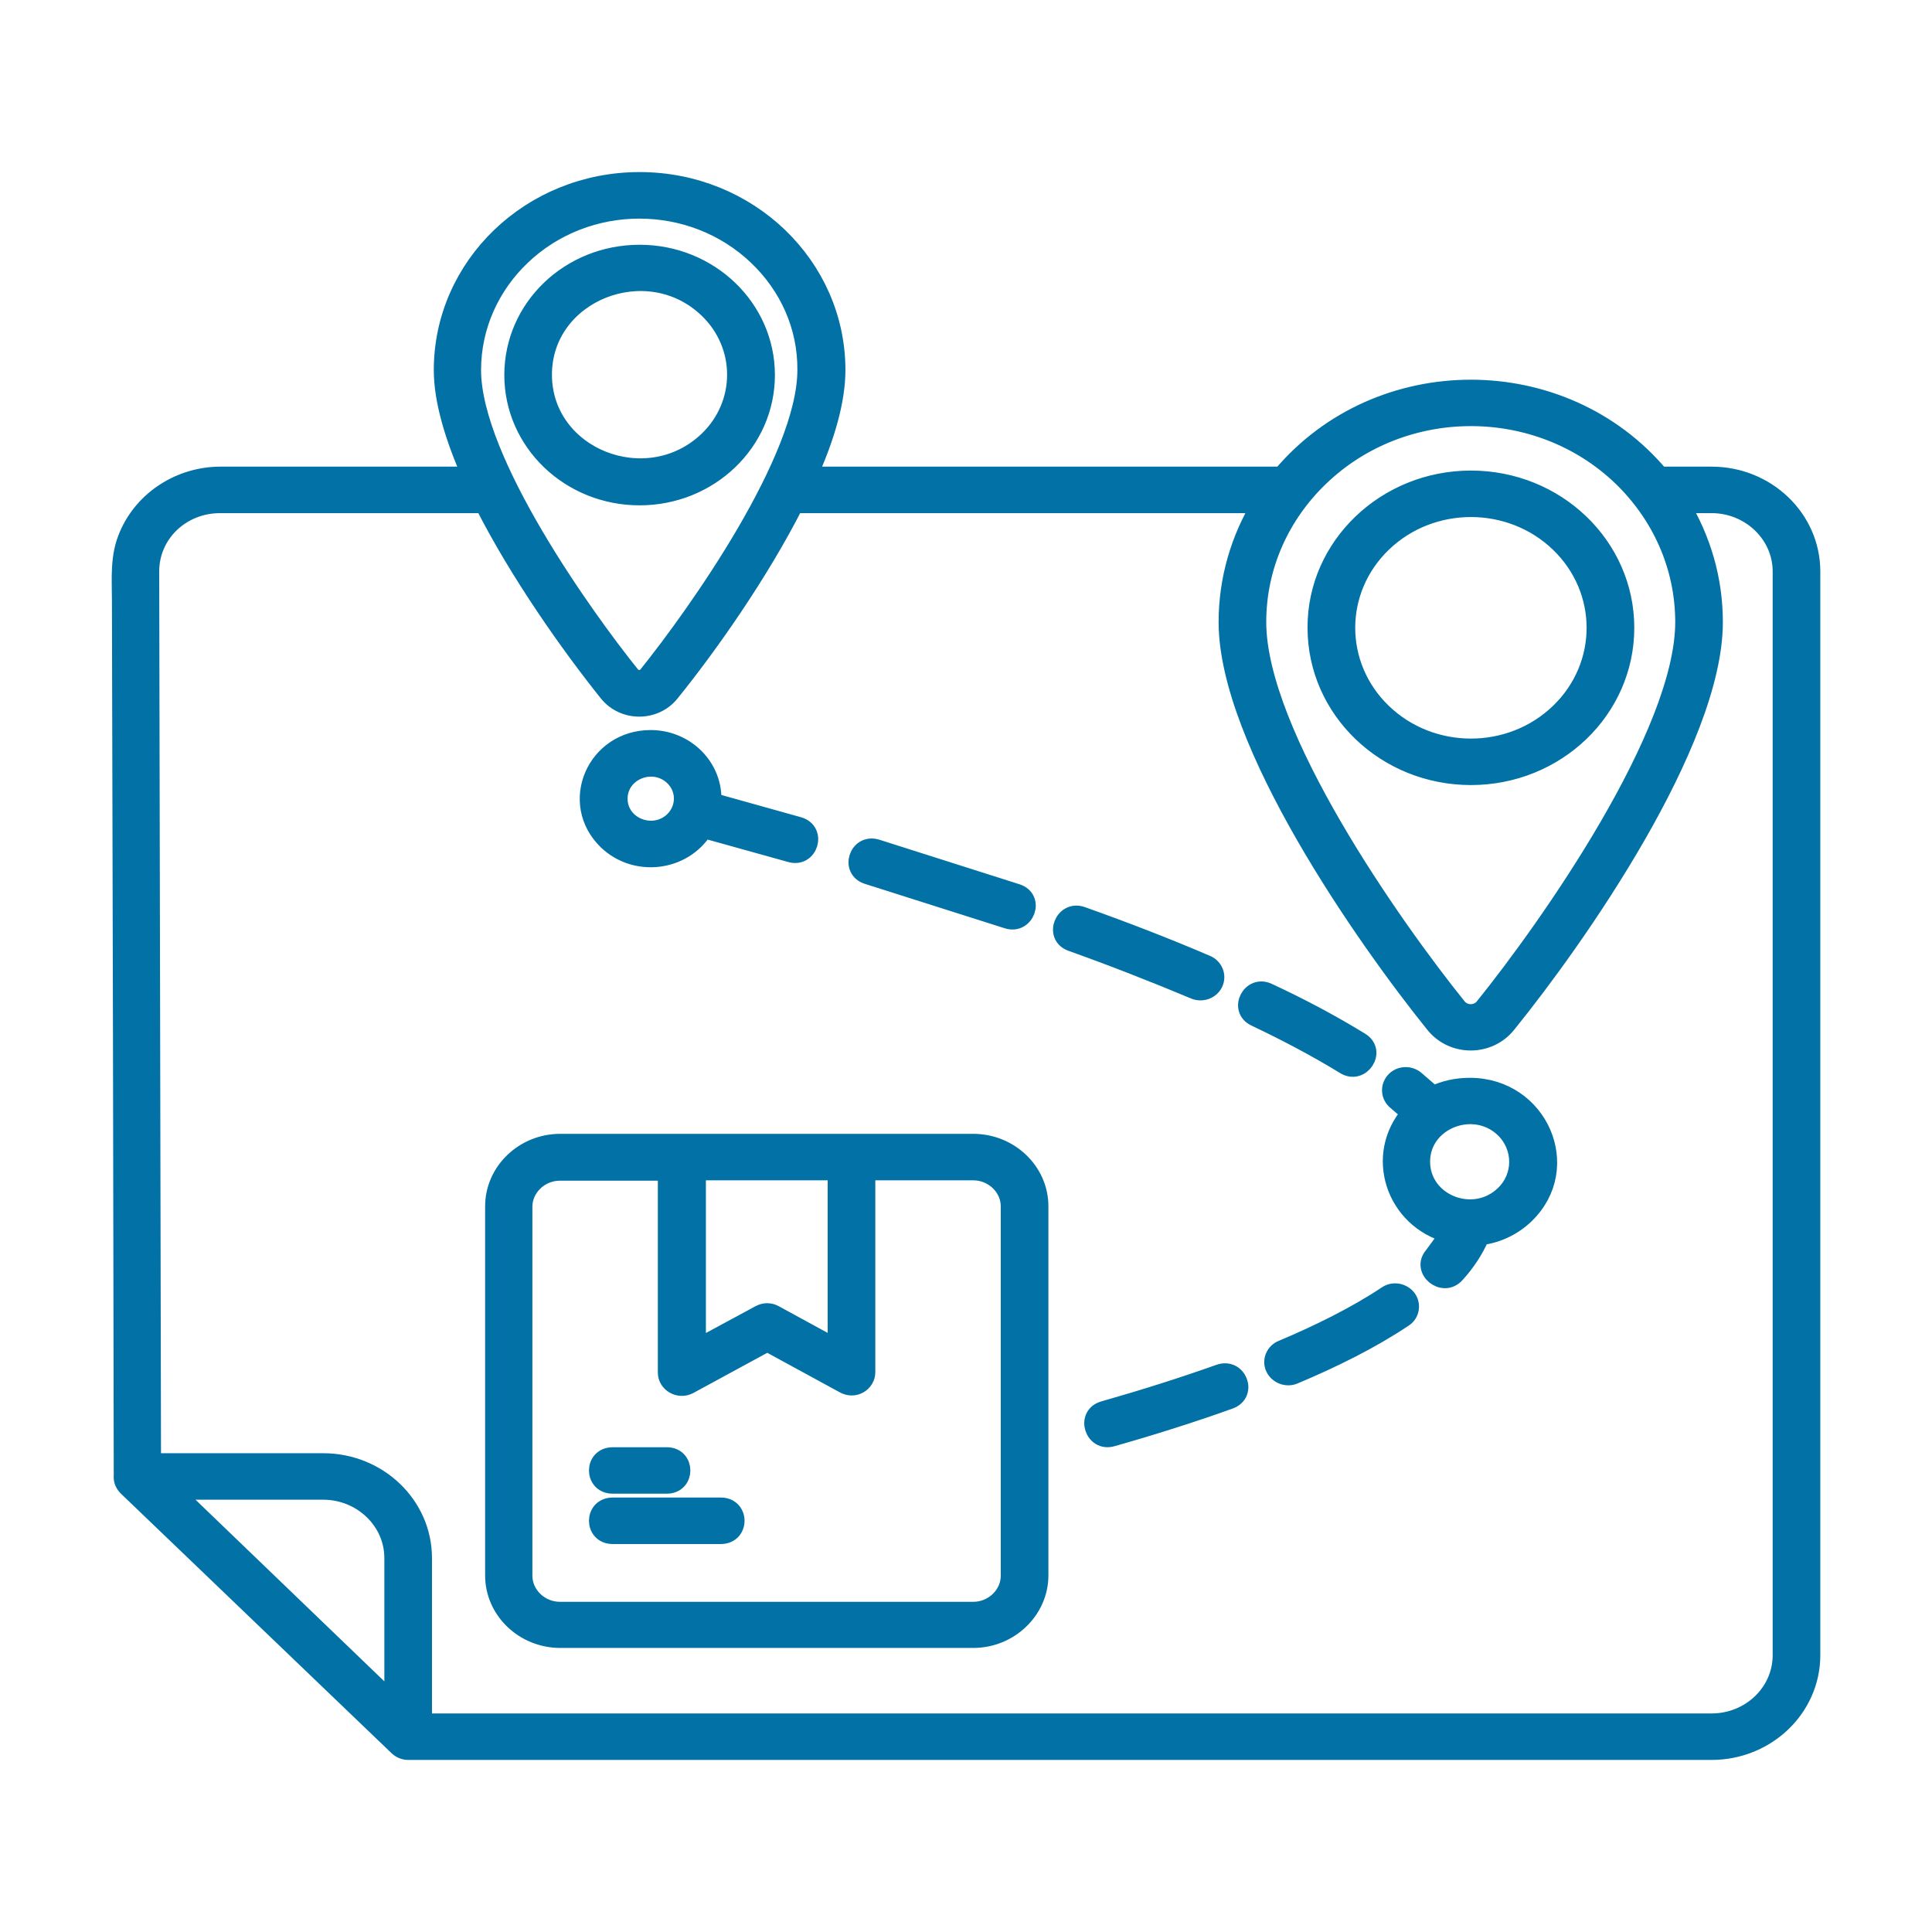 <svg width="32" height="32" viewBox="0 0 32 32" fill="none" xmlns="http://www.w3.org/2000/svg">
<path d="M10.777 12.242C11.364 12.242 11.829 12.718 11.798 13.281L13.229 13.681C13.535 13.769 13.4 14.221 13.095 14.133L11.658 13.733C11.315 14.286 10.527 14.379 10.056 13.927C9.408 13.299 9.866 12.242 10.777 12.242ZM11.156 12.864C10.82 12.542 10.245 12.771 10.245 13.229C10.245 13.687 10.82 13.915 11.156 13.593C11.364 13.387 11.364 13.064 11.156 12.864ZM24.345 18.002C25.494 18.002 26.075 19.341 25.262 20.122C25.066 20.31 24.809 20.439 24.522 20.474C24.424 20.703 24.283 20.915 24.112 21.102C23.904 21.337 23.531 21.032 23.739 20.797L24.002 20.439C23.097 20.198 22.749 19.13 23.36 18.437L23.128 18.237C23.024 18.155 23.012 18.008 23.097 17.908C23.183 17.808 23.336 17.797 23.44 17.879L23.739 18.137C23.916 18.049 24.124 18.002 24.345 18.002ZM24.913 18.695C24.412 18.214 23.537 18.554 23.537 19.241C23.537 19.928 24.406 20.275 24.913 19.787C25.225 19.488 25.225 19 24.913 18.695ZM18.42 23.809C18.114 23.898 17.974 23.445 18.279 23.357C18.958 23.163 19.569 22.97 20.199 22.747C20.499 22.641 20.67 23.075 20.37 23.187C19.753 23.41 19.062 23.627 18.42 23.809ZM21.434 22.776C21.312 22.829 21.165 22.77 21.11 22.653C21.055 22.535 21.116 22.394 21.238 22.347C21.838 22.095 22.468 21.784 22.969 21.449C23.079 21.373 23.232 21.402 23.311 21.508C23.385 21.613 23.36 21.76 23.25 21.831C22.706 22.195 22.076 22.506 21.434 22.776ZM22.535 17.251C22.804 17.415 22.541 17.814 22.272 17.644C21.813 17.362 21.3 17.092 20.792 16.851C20.505 16.716 20.719 16.294 21.006 16.434C21.526 16.675 22.058 16.957 22.535 17.251ZM19.985 15.971C20.107 16.023 20.163 16.164 20.107 16.282C20.052 16.399 19.906 16.452 19.783 16.399C19.141 16.129 18.42 15.847 17.747 15.607C17.448 15.501 17.619 15.06 17.919 15.166C18.646 15.425 19.313 15.683 19.985 15.971ZM16.843 14.79C17.148 14.89 16.983 15.331 16.683 15.231L14.372 14.497C14.067 14.403 14.213 13.957 14.519 14.051L16.843 14.79ZM10.594 4.204C11.749 4.204 12.685 5.102 12.685 6.212C12.685 7.322 11.749 8.22 10.594 8.22C9.438 8.22 8.503 7.322 8.503 6.212C8.503 5.096 9.438 4.204 10.594 4.204ZM11.725 5.12C10.722 4.157 8.992 4.844 8.992 6.206C8.992 7.568 10.716 8.255 11.725 7.292C12.349 6.693 12.349 5.719 11.725 5.12ZM10.594 3C12.398 3 13.853 4.403 13.853 6.13C13.853 6.635 13.675 7.245 13.388 7.879H21.226C22.84 5.959 25.885 5.959 27.493 7.879H28.349C29.26 7.879 30 8.59 30 9.465V27.415C30 28.29 29.26 29 28.349 29H6.76C6.693 29 6.632 28.971 6.589 28.93L2.101 24.626C2.046 24.567 2.028 24.508 2.034 24.438C2.028 19.611 2.016 14.785 2.004 9.958C2.004 9.576 1.967 9.218 2.126 8.86C2.383 8.267 2.988 7.879 3.654 7.879H7.8C7.519 7.239 7.335 6.635 7.335 6.13C7.335 4.403 8.79 3 10.594 3ZM13.162 8.349C12.581 9.494 11.743 10.686 11.107 11.473C10.845 11.802 10.331 11.802 10.068 11.473C9.438 10.686 8.595 9.494 8.014 8.349H3.648C3 8.349 2.487 8.842 2.487 9.465L2.517 24.22H5.354C6.265 24.22 7.005 24.931 7.005 25.806V28.53H28.349C28.991 28.53 29.511 28.031 29.511 27.415V9.465C29.511 8.848 28.985 8.349 28.349 8.349H27.836C28.184 8.925 28.386 9.588 28.386 10.304C28.386 12.295 26.118 15.536 24.962 16.963C24.656 17.345 24.063 17.345 23.758 16.963C22.608 15.536 20.334 12.289 20.334 10.304C20.334 9.594 20.535 8.925 20.884 8.349H13.162ZM12.55 4.251C11.468 3.211 9.713 3.211 8.631 4.251C8.13 4.732 7.818 5.396 7.818 6.13C7.818 7.633 9.701 10.252 10.453 11.185C10.521 11.267 10.655 11.267 10.722 11.185C11.548 10.158 13.357 7.603 13.357 6.13C13.364 5.396 13.052 4.732 12.55 4.251ZM24.363 7.944C25.775 7.944 26.919 9.042 26.919 10.398C26.919 11.755 25.775 12.853 24.363 12.853C22.951 12.853 21.807 11.755 21.807 10.398C21.801 9.048 22.951 7.944 24.363 7.944ZM25.824 8.995C25.017 8.22 23.709 8.22 22.902 8.995C22.095 9.77 22.095 11.027 22.902 11.802C23.709 12.577 25.017 12.577 25.824 11.802C26.631 11.027 26.631 9.77 25.824 8.995ZM26.863 7.903C25.482 6.576 23.244 6.576 21.862 7.903C21.22 8.519 20.823 9.365 20.823 10.304C20.823 12.16 23.073 15.354 24.143 16.681C24.253 16.816 24.467 16.816 24.577 16.681C25.647 15.354 27.897 12.16 27.897 10.304C27.897 9.365 27.499 8.519 26.863 7.903ZM10.148 24.59C9.824 24.59 9.824 24.121 10.148 24.121H11.046C11.364 24.121 11.364 24.59 11.046 24.59H10.148ZM10.148 25.424C9.824 25.424 9.824 24.954 10.148 24.954H11.939C12.263 24.954 12.263 25.424 11.939 25.424H10.148ZM11.297 18.93H16.121C16.72 18.93 17.215 19.4 17.215 19.981V26.093C17.215 26.669 16.72 27.145 16.121 27.145H9.279C8.68 27.145 8.185 26.675 8.185 26.093V19.981C8.185 19.406 8.674 18.93 9.279 18.93H11.297ZM14.348 19.4V22.729C14.348 22.899 14.152 23.034 13.969 22.923L12.709 22.236L11.413 22.94C11.248 23.029 11.046 22.911 11.046 22.735V19.406H9.273C8.943 19.406 8.668 19.67 8.668 19.987V26.099C8.668 26.416 8.943 26.681 9.273 26.681H16.121C16.451 26.681 16.726 26.416 16.726 26.099V19.981C16.726 19.664 16.451 19.4 16.121 19.4H14.348ZM11.542 19.4V22.33L12.587 21.766C12.661 21.725 12.752 21.725 12.826 21.766L13.859 22.33V19.4H11.542ZM6.516 28.201V25.806C6.516 25.189 5.99 24.69 5.354 24.69H2.866L6.516 28.201Z" fill="#0271A6" stroke="#0271A6" stroke-width="0.3"/>
</svg>
